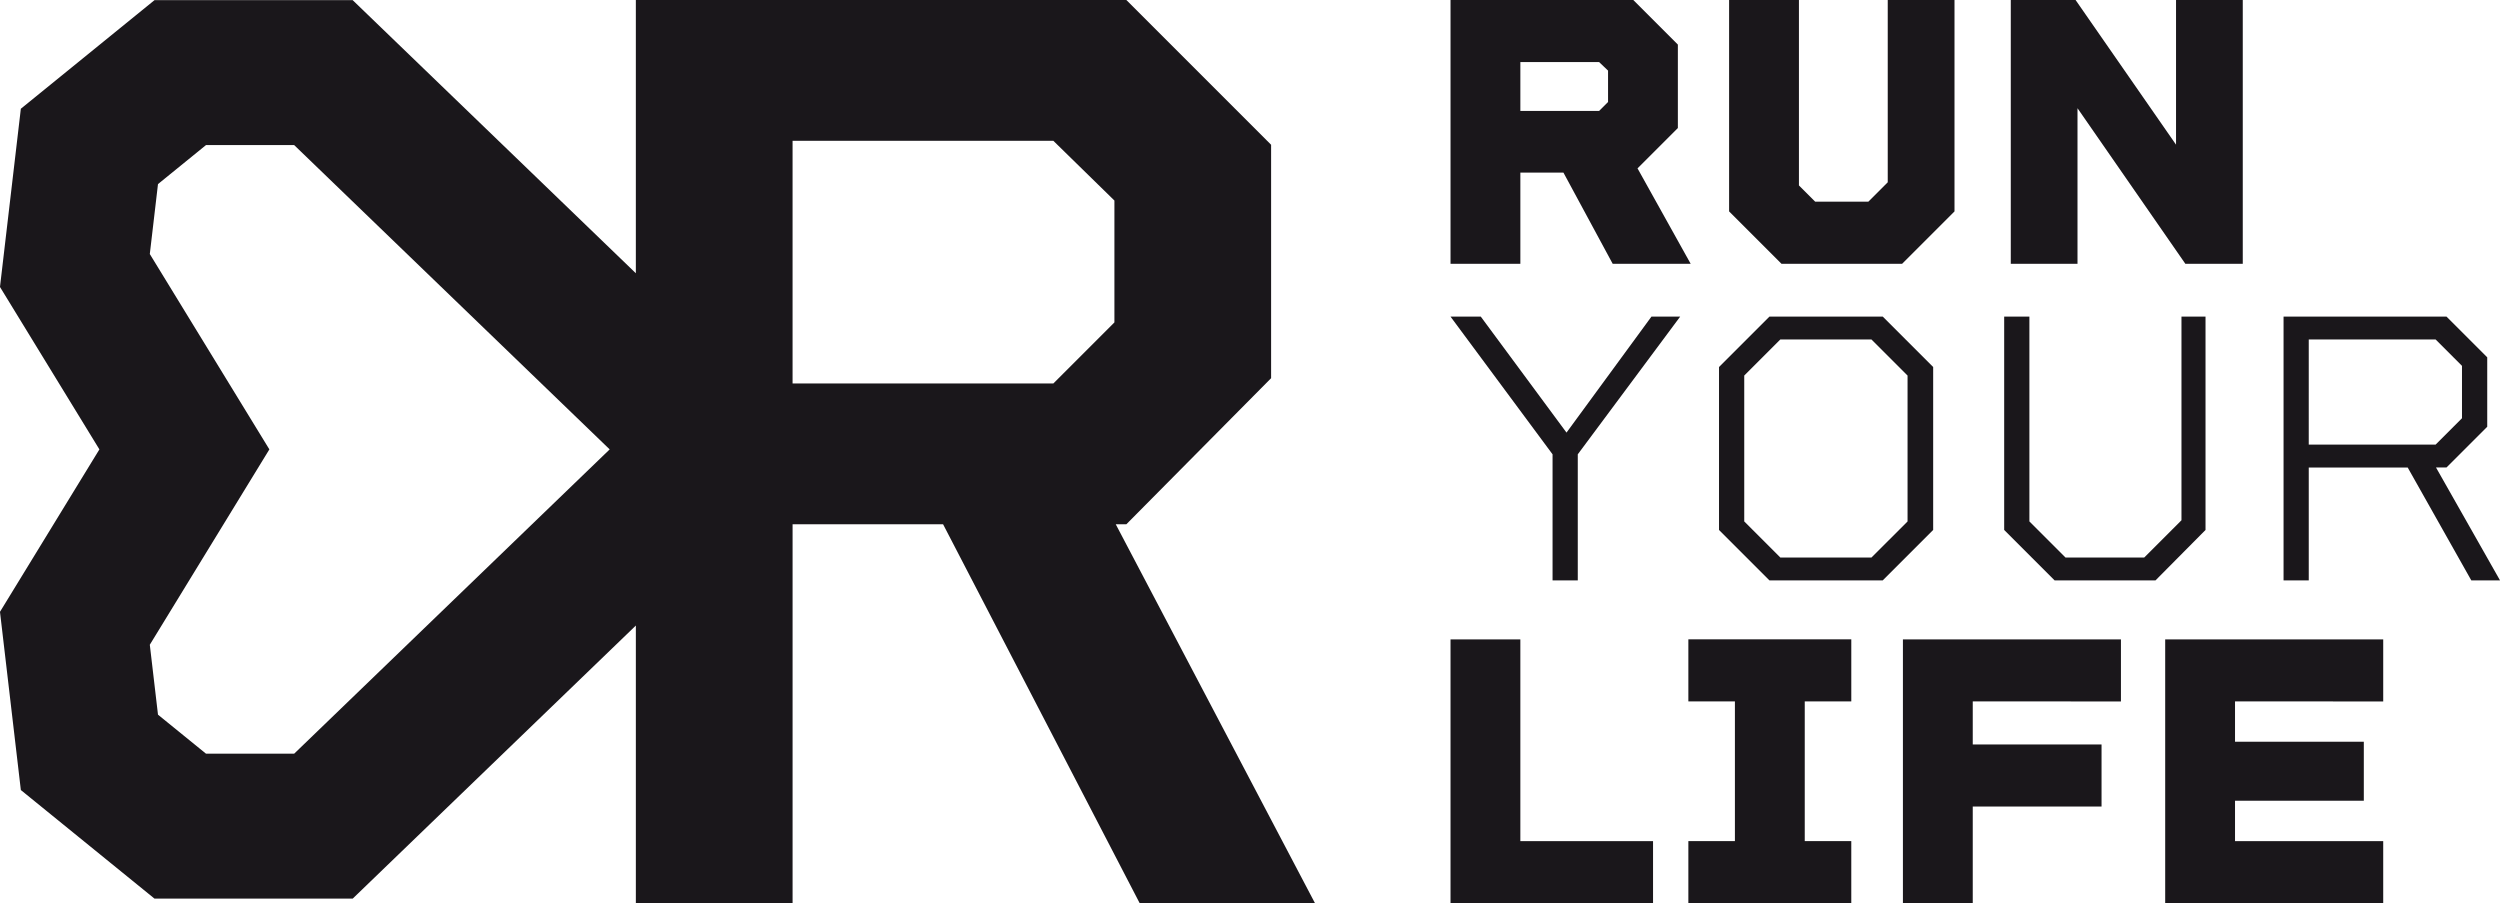 <svg xmlns="http://www.w3.org/2000/svg" width="276.814" height="100.002" viewBox="0 0 276.814 100.002">
  <g id="ryl-logo" transform="translate(-129.885 -192.492)">
    <path id="Path_1" data-name="Path 1" d="M253.427,250.543H254.6l16.029-16.176V208.522L254.6,192.492H200.289v30.256l-31.354-30.239H146.993l-14.8,12.024-2.31,19.732,11.008,17.986-11.008,17.986,2.31,19.732,14.8,12.024h21.943l31.354-30.239v30.739h17.354V250.543h16.665l21.765,41.949h19.411Zm-90.969,25.4h-9.766l-5.314-4.318-.906-7.743,8.111-13.254,5.128-8.377-5.128-8.378-8.111-13.253.906-7.744,5.314-4.318h9.766l34.934,33.693Zm90.821-47.753-6.764,6.765H217.643V208.08h28.872l6.764,6.617Z" fill="#1a171b"/>
    <g id="Group_4" data-name="Group 4" transform="translate(290.495 192.492)">
      <g id="Group_1" data-name="Group 1">
        <path id="Path_2" data-name="Path 2" d="M485.59,221.7l-5.455-10.1h-4.768v10.1h-7.732v-29.21h20.233l4.939,4.94v9.236l-4.467,4.467,5.885,10.567Zm-10.223-16.925h8.72l.989-.988V200.31l-.989-.945h-8.72Z" transform="translate(-467.634 -192.492)" fill="#1a171b"/>
        <path id="Path_3" data-name="Path 3" d="M557.457,192.492V215.9l-5.8,5.8H538.3l-5.8-5.8V192.492h7.732v20.532l1.8,1.8h5.885l2.148-2.148V192.492Z" transform="translate(-501.654 -192.492)" fill="#1a171b"/>
        <path id="Path_4" data-name="Path 4" d="M623.775,192.492V221.7h-6.358l-11.941-17.226V221.7h-7.388v-29.21h7.173l11.125,16.022V192.492Z" transform="translate(-536.053 -192.492)" fill="#1a171b"/>
      </g>
      <g id="Group_2" data-name="Group 2" transform="translate(0 35.055)">
        <path id="Path_5" data-name="Path 5" d="M493.064,266.209l-11.34,15.249v13.961h-2.792V281.458l-11.3-15.249h3.351l9.493,12.844,9.407-12.844Z" transform="translate(-467.634 -266.209)" fill="#1a171b"/>
        <path id="Path_6" data-name="Path 6" d="M553.863,271.793v18.041l-5.585,5.585H535.736l-5.585-5.585V271.793l5.585-5.584h12.543Zm-2.836,17.1V272.738l-3.995-3.994H536.938l-3.994,3.994v16.151l3.994,3.995h10.095Z" transform="translate(-500.422 -266.209)" fill="#1a171b"/>
        <path id="Path_7" data-name="Path 7" d="M618.846,266.209v23.625l-5.541,5.585H602.136l-5.584-5.585V266.209h2.792v22.68l3.995,3.995h8.72l4.124-4.124V266.209Z" transform="translate(-535.248 -266.209)" fill="#1a171b"/>
        <path id="Path_8" data-name="Path 8" d="M682.389,295.419l-7.044-12.5H664.39v12.5H661.6v-29.21h18.041l4.511,4.51v7.688l-4.511,4.51H678.48l7.088,12.5Zm-18-15.035h14.047l2.921-2.921v-5.8l-2.921-2.921H664.39Z" transform="translate(-569.362 -266.209)" fill="#1a171b"/>
      </g>
      <g id="Group_3" data-name="Group 3" transform="translate(0 70.79)">
        <path id="Path_9" data-name="Path 9" d="M490.058,363.7v6.873H467.634v-29.21h7.732V363.7Z" transform="translate(-467.634 -341.358)" fill="#1a171b"/>
        <path id="Path_10" data-name="Path 10" d="M535.9,348.231V363.7h5.154v6.873H523.014V363.7h5.154V348.231h-5.154v-6.873h18.041v6.873Z" transform="translate(-496.679 -341.358)" fill="#1a171b"/>
        <path id="Path_11" data-name="Path 11" d="M580.705,348.231V353h14.261v6.873H580.705v10.7h-7.732v-29.21h24.141v6.873Z" transform="translate(-522.881 -341.358)" fill="#1a171b"/>
        <path id="Path_12" data-name="Path 12" d="M641.775,348.231V352.7h14.261v6.529H641.775V363.7h16.409v6.873H634.043v-29.21h24.141v6.873Z" transform="translate(-554.911 -341.358)" fill="#1a171b"/>
      </g>
    </g>
  </g>
</svg>